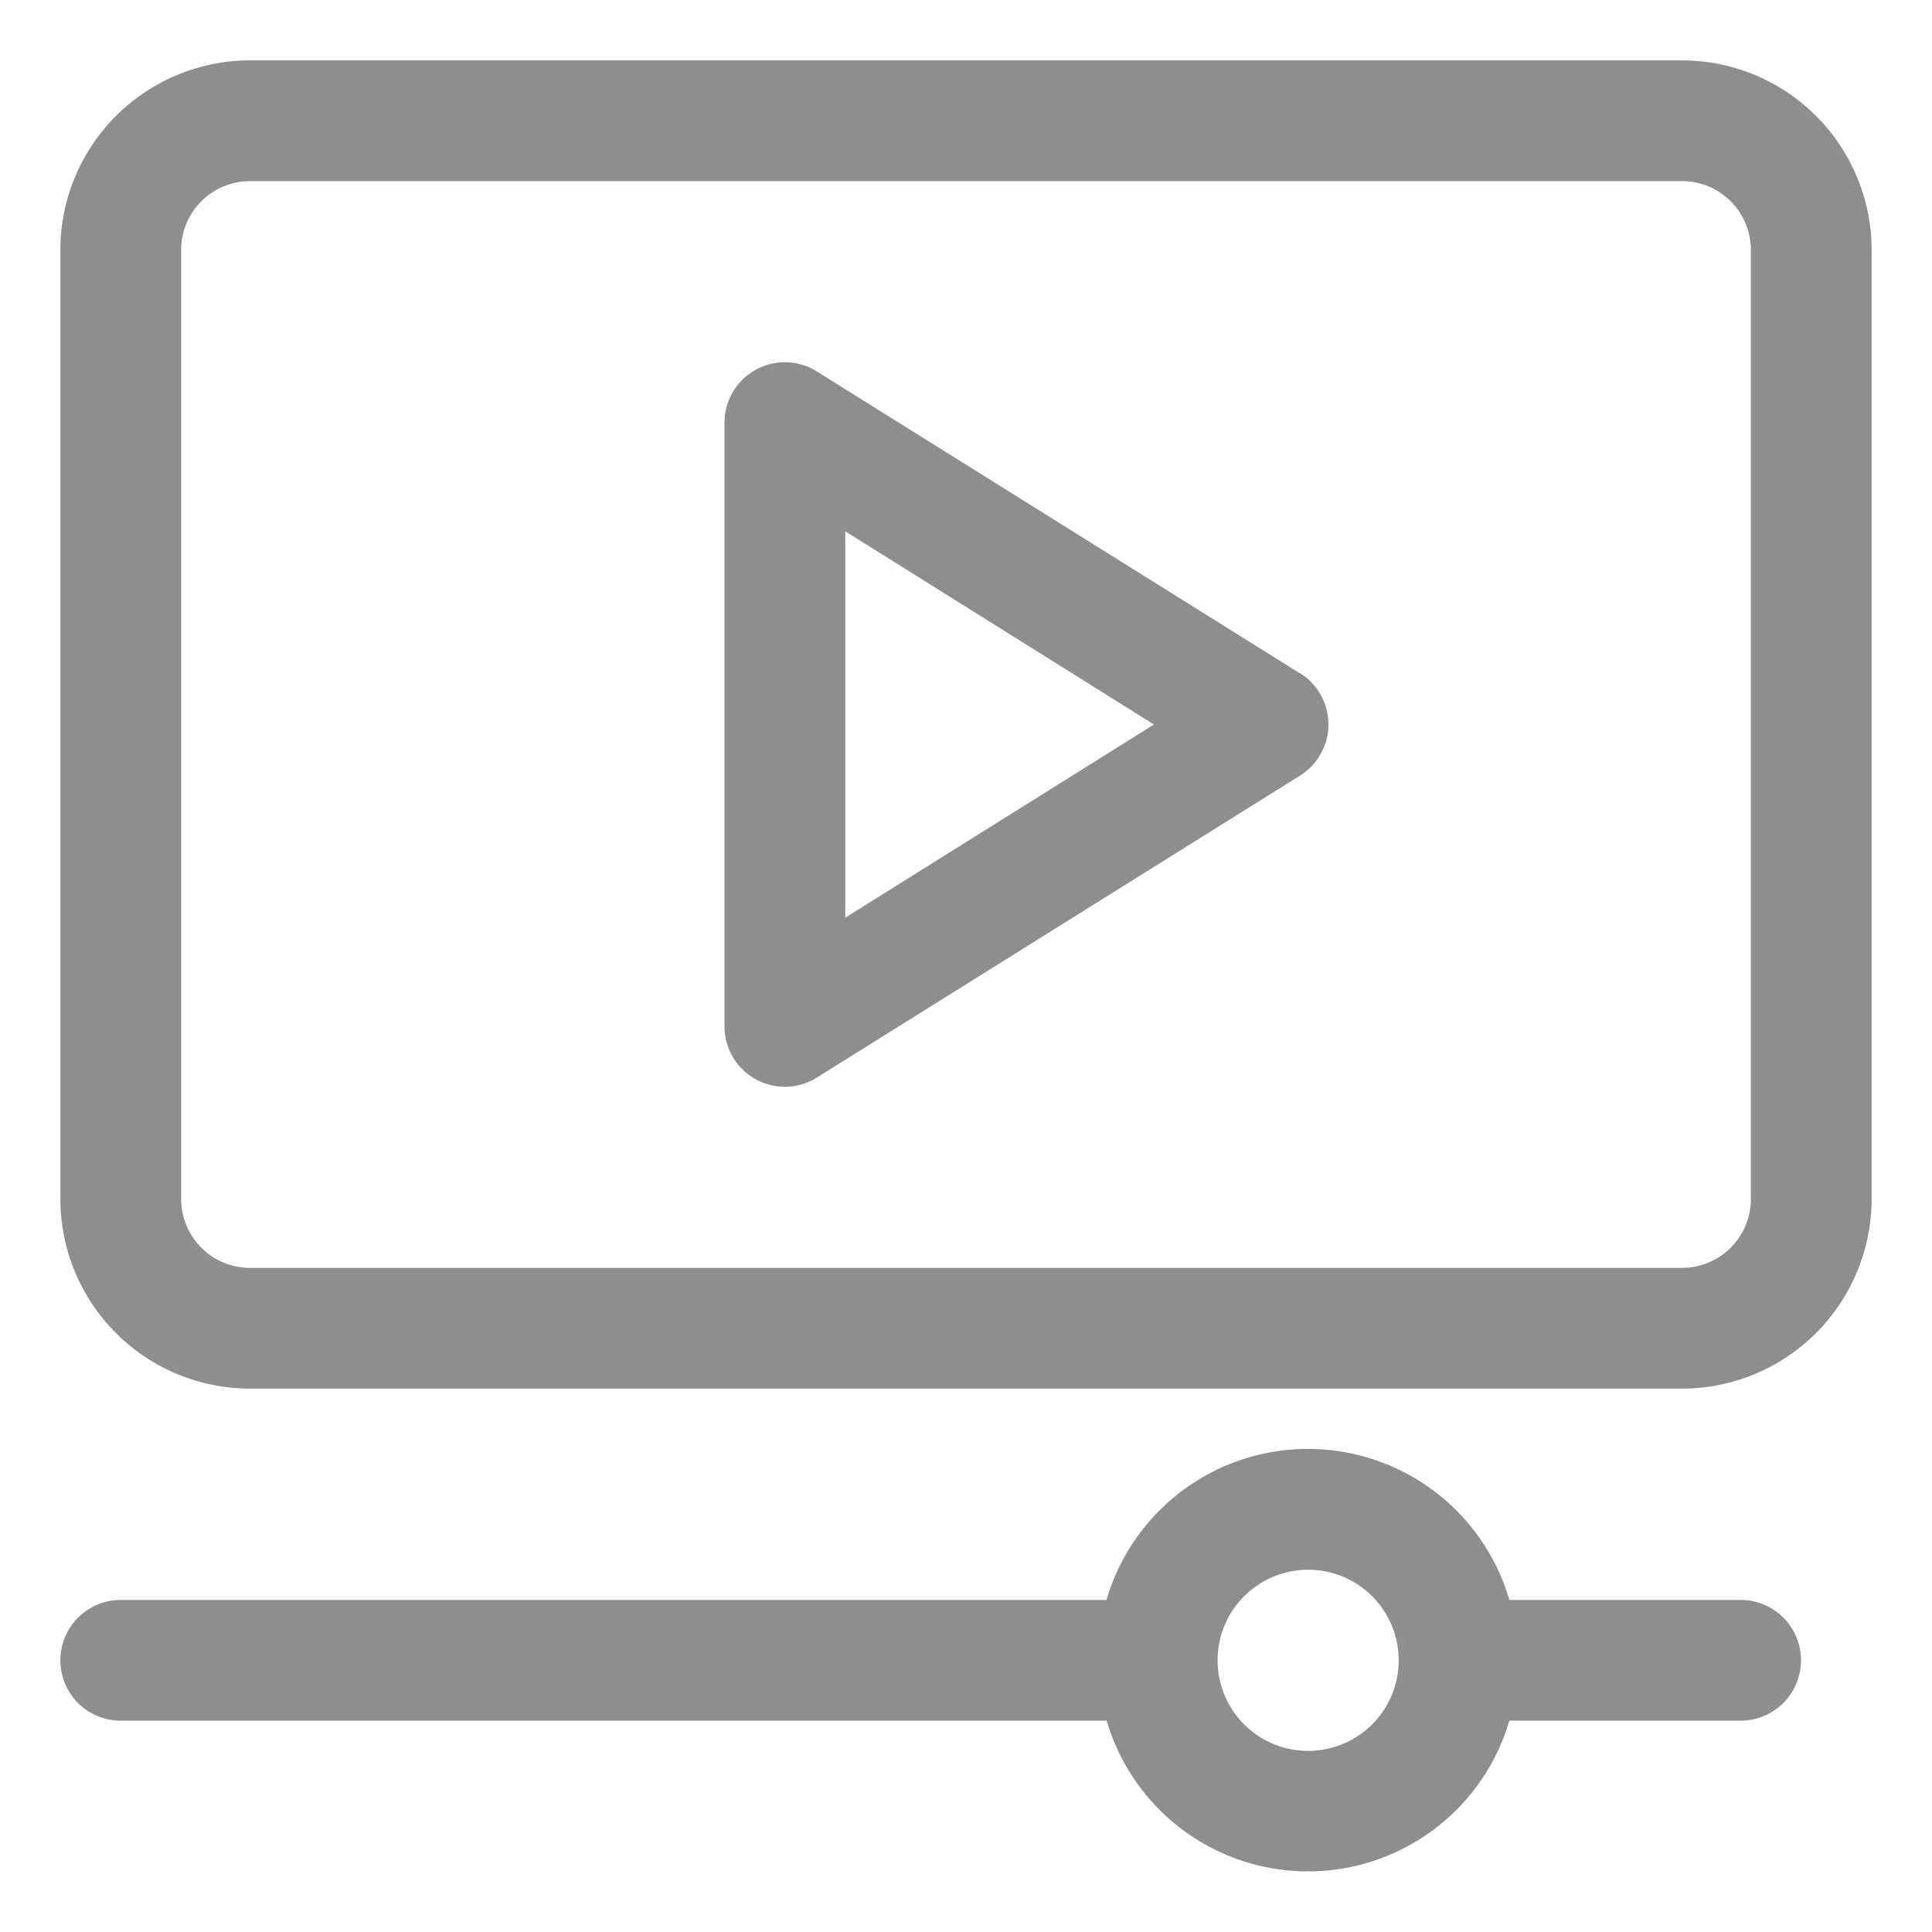 <svg xmlns="http://www.w3.org/2000/svg" width="300" height="300" viewBox="0 0 32 32" version="1.1" xmlns:xlink="http://www.w3.org/1999/xlink" xmlns:svgjs="http://svgjs.dev/svgjs"><g transform="matrix(1,0,0,1,0,0)"><title>video</title><g id="Layer_2" data-name="Layer 2"><path d="M28.833,26.5H25a3.476,3.476,0,0,0-6.673,0H2a1,1,0,0,0,0,2H18.33A3.476,3.476,0,0,0,25,28.5h3.83a1,1,0,0,0,0-2ZM21.667,29a1.5,1.5,0,1,1,1.5-1.5A1.5,1.5,0,0,1,21.667,29Z" fill="#8e8e8e" fill-opacity="1" data-original-color="#000000ff" stroke="none" stroke-opacity="1"/><path d="M27.86,1H4.14A3.143,3.143,0,0,0,1,4.14V19.86A3.143,3.143,0,0,0,4.14,23H27.86A3.143,3.143,0,0,0,31,19.86V4.14A3.143,3.143,0,0,0,27.86,1ZM29,19.86A1.141,1.141,0,0,1,27.86,21H4.14A1.141,1.141,0,0,1,3,19.86V4.14A1.141,1.141,0,0,1,4.14,3H27.86A1.141,1.141,0,0,1,29,4.14Z" fill="#8e8e8e" fill-opacity="1" data-original-color="#000000ff" stroke="none" stroke-opacity="1"/><path d="M21.53,11.152l-8-5A1,1,0,0,0,12,7V17a1,1,0,0,0,1.53.848l8-5a1,1,0,0,0,0-1.7ZM14,15.2V8.8L19.113,12Z" fill="#8e8e8e" fill-opacity="1" data-original-color="#000000ff" stroke="none" stroke-opacity="1"/></g></g></svg>